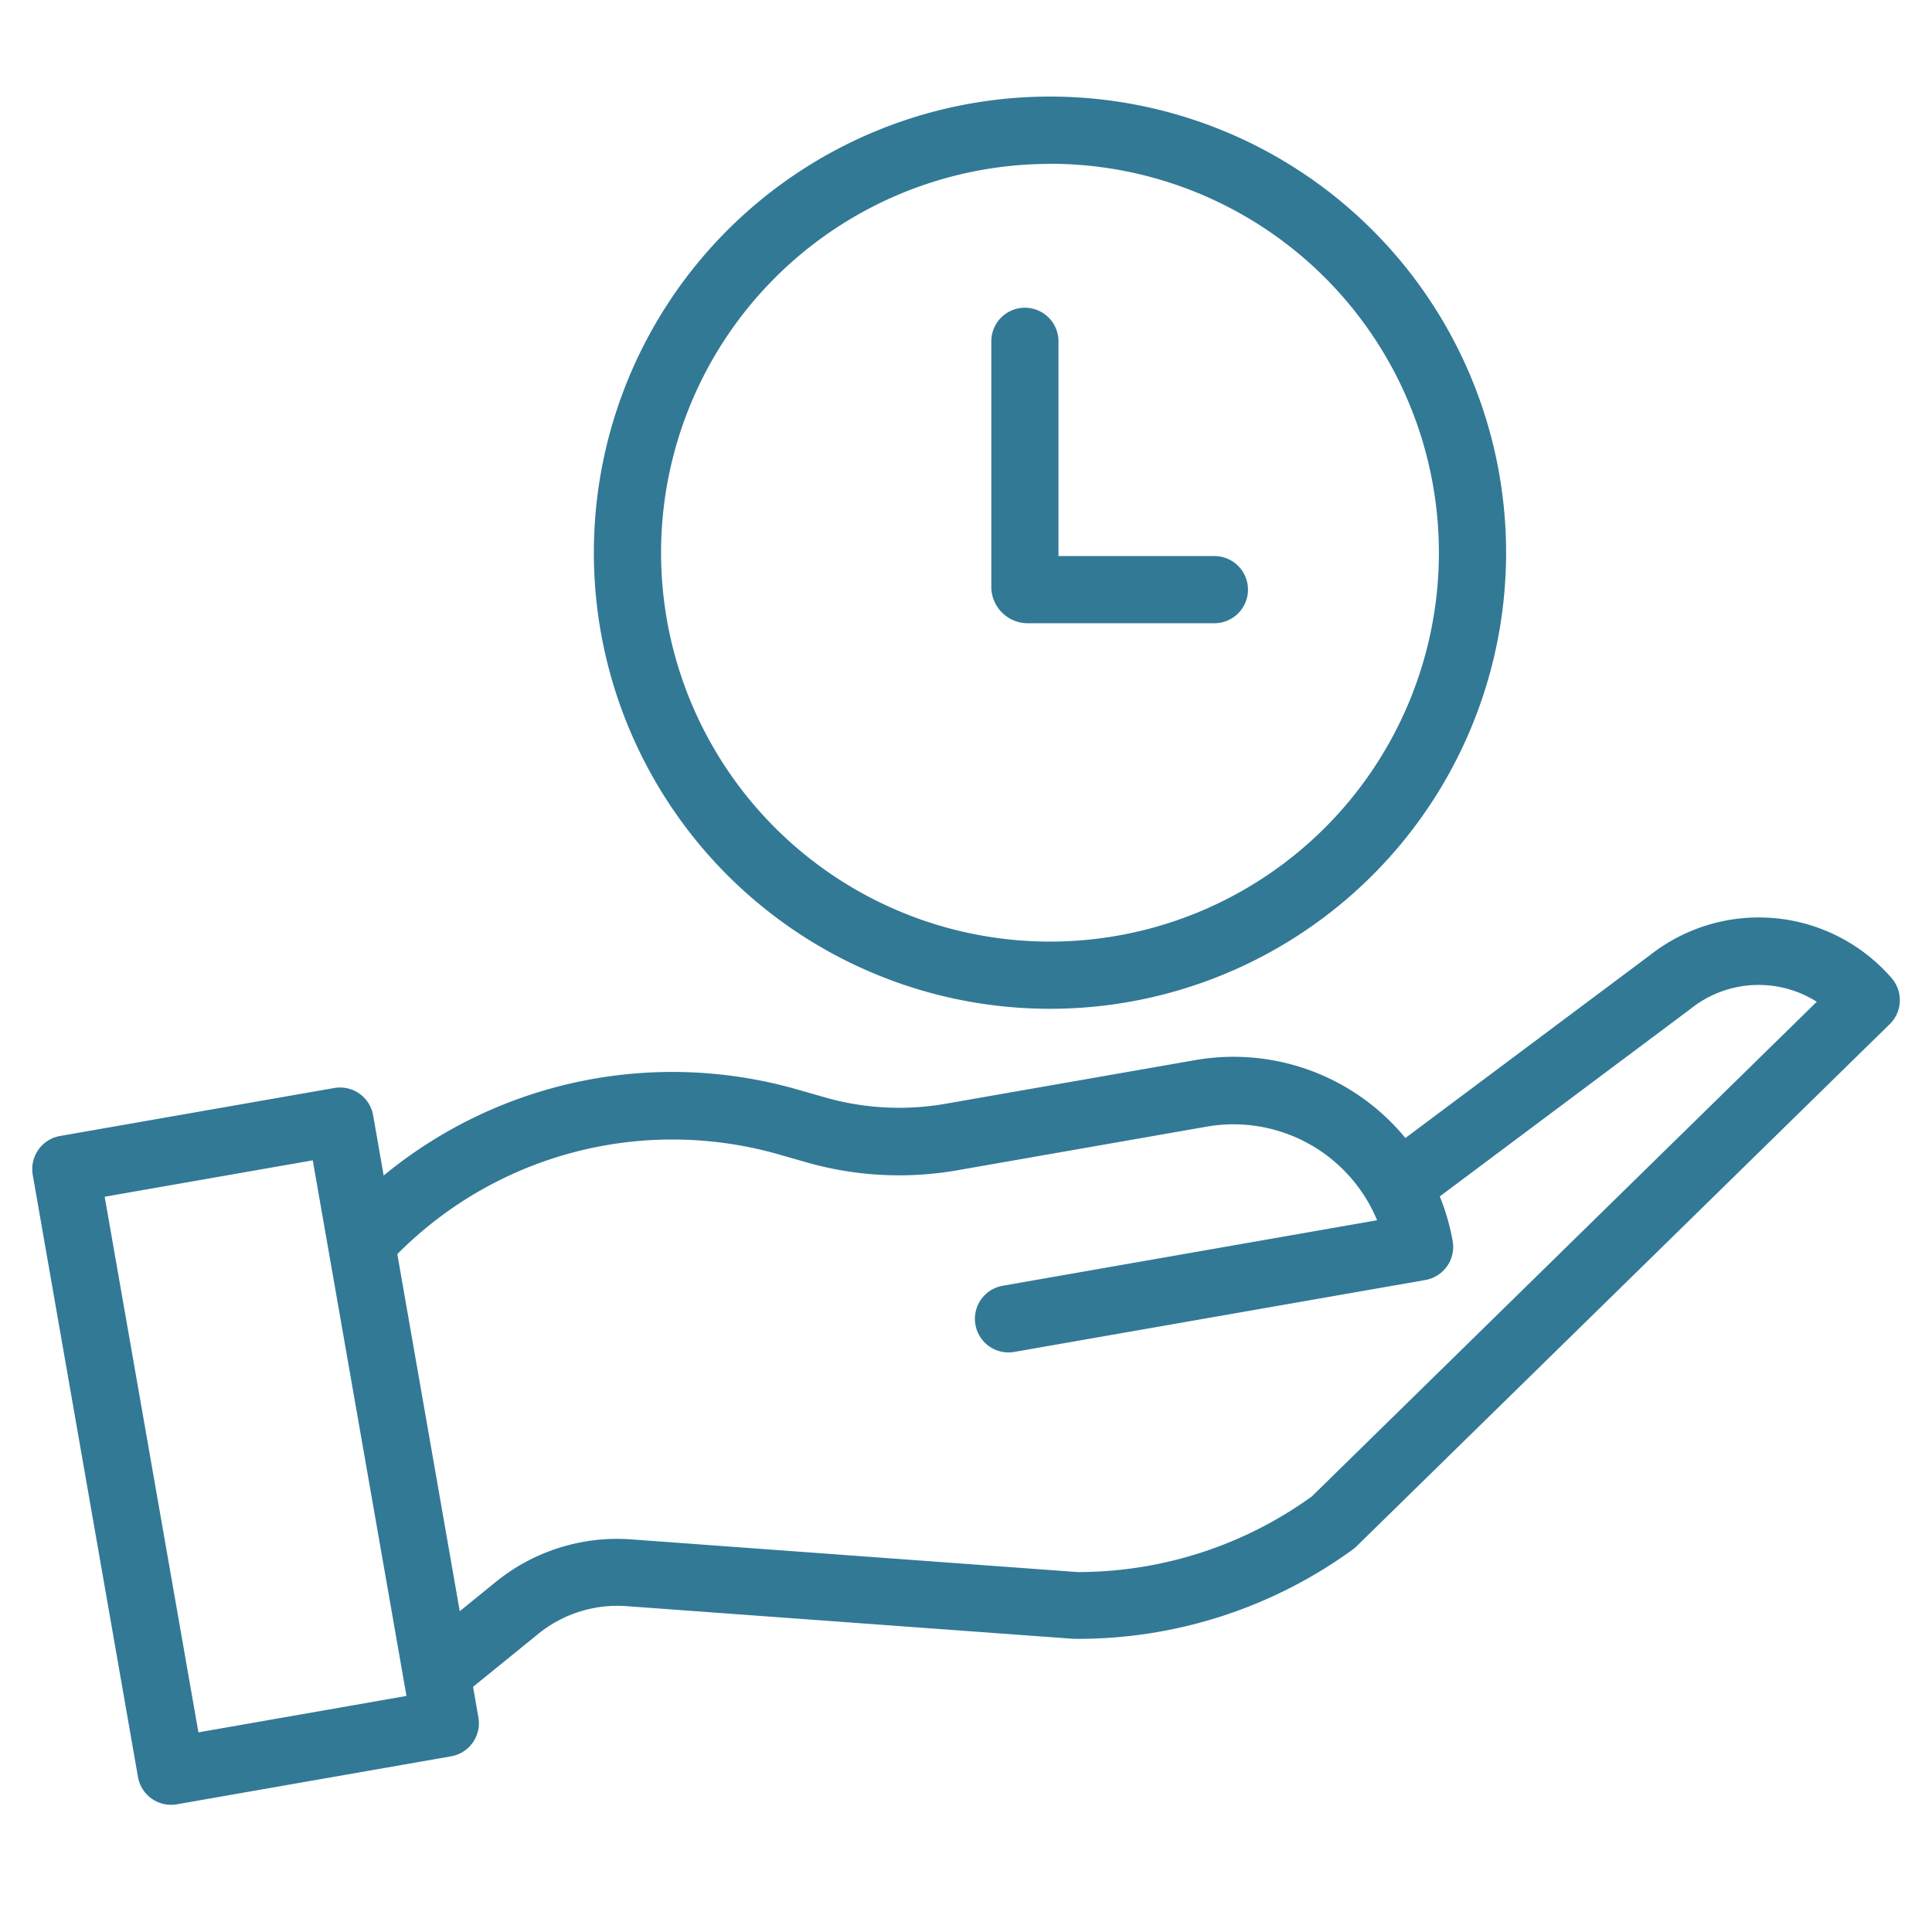 <svg xmlns="http://www.w3.org/2000/svg" xmlns:xlink="http://www.w3.org/1999/xlink" width="60" height="60" viewBox="0 0 60 60">
  <defs>
    <clipPath id="clip-save_time">
      <rect width="60" height="60"/>
    </clipPath>
  </defs>
  <g id="save_time" clip-path="url(#clip-save_time)">
    <g id="Group_1" data-name="Group 1" transform="translate(1.001 2.59)">
      <path id="Path_1" data-name="Path 1" d="M3.284,222.678a1.043,1.043,0,0,0,1.207.848l8.517-1.49a1.043,1.043,0,0,0,.848-1.207l-.166-.951,1.986-1.613a3.9,3.9,0,0,1,2.788-.892l13.889,1.015c.023,0,.046,0,.07,0h.086a14.5,14.5,0,0,0,8.523-2.791,1.075,1.075,0,0,0,.113-.1l16.542-16.2a1.043,1.043,0,0,0,.058-1.429,5.459,5.459,0,0,0-7.5-.716l-7.6,5.682a6.909,6.909,0,0,0-6.523-2.42l-7.767,1.358a8.377,8.377,0,0,1-3.716-.194l-.868-.248a14.1,14.1,0,0,0-12.857,2.669l-.327-1.87a1.043,1.043,0,0,0-1.207-.848l-8.516,1.49a1.044,1.044,0,0,0-.848,1.208ZM23.2,203.348l.868.248a10.472,10.472,0,0,0,4.646.243l7.767-1.359a4.826,4.826,0,0,1,5.285,2.908l-11.627,2.034a1.043,1.043,0,1,0,.36,2.055l12.766-2.233a1.044,1.044,0,0,0,.848-1.208,6.893,6.893,0,0,0-.4-1.389l7.786-5.822.021-.017a3.377,3.377,0,0,1,3.9-.205L39.738,213.966a12.409,12.409,0,0,1-7.231,2.348h-.039L18.615,215.3a5.97,5.97,0,0,0-4.263,1.357l-1.075.872L11.338,206.44A12.028,12.028,0,0,1,23.2,203.348Zm-14.488.179,2.91,16.634-6.461,1.131L2.25,204.658Zm0,0" transform="translate(0 -170.082)" fill="#327996"/>
      <path id="Path_2" data-name="Path 2" d="M147.942,28.739a14.165,14.165,0,1,0-14.165-14.165,14.164,14.164,0,0,0,14.165,14.165Zm0-26.243a12.078,12.078,0,1,1-12.078,12.078A12.079,12.079,0,0,1,147.942,2.5Zm0,0" transform="translate(-116.335)" fill="#327996"/>
      <path id="Path_3" data-name="Path 3" d="M229.506,60.493h5.836a1.043,1.043,0,0,0,0-2.086H230.5V51.738a1.043,1.043,0,1,0-2.086,0V59.4A1.135,1.135,0,0,0,229.506,60.493Zm0,0" transform="translate(-198.629 -43.728)" fill="#327996"/>
    </g>
  </g>
</svg>
